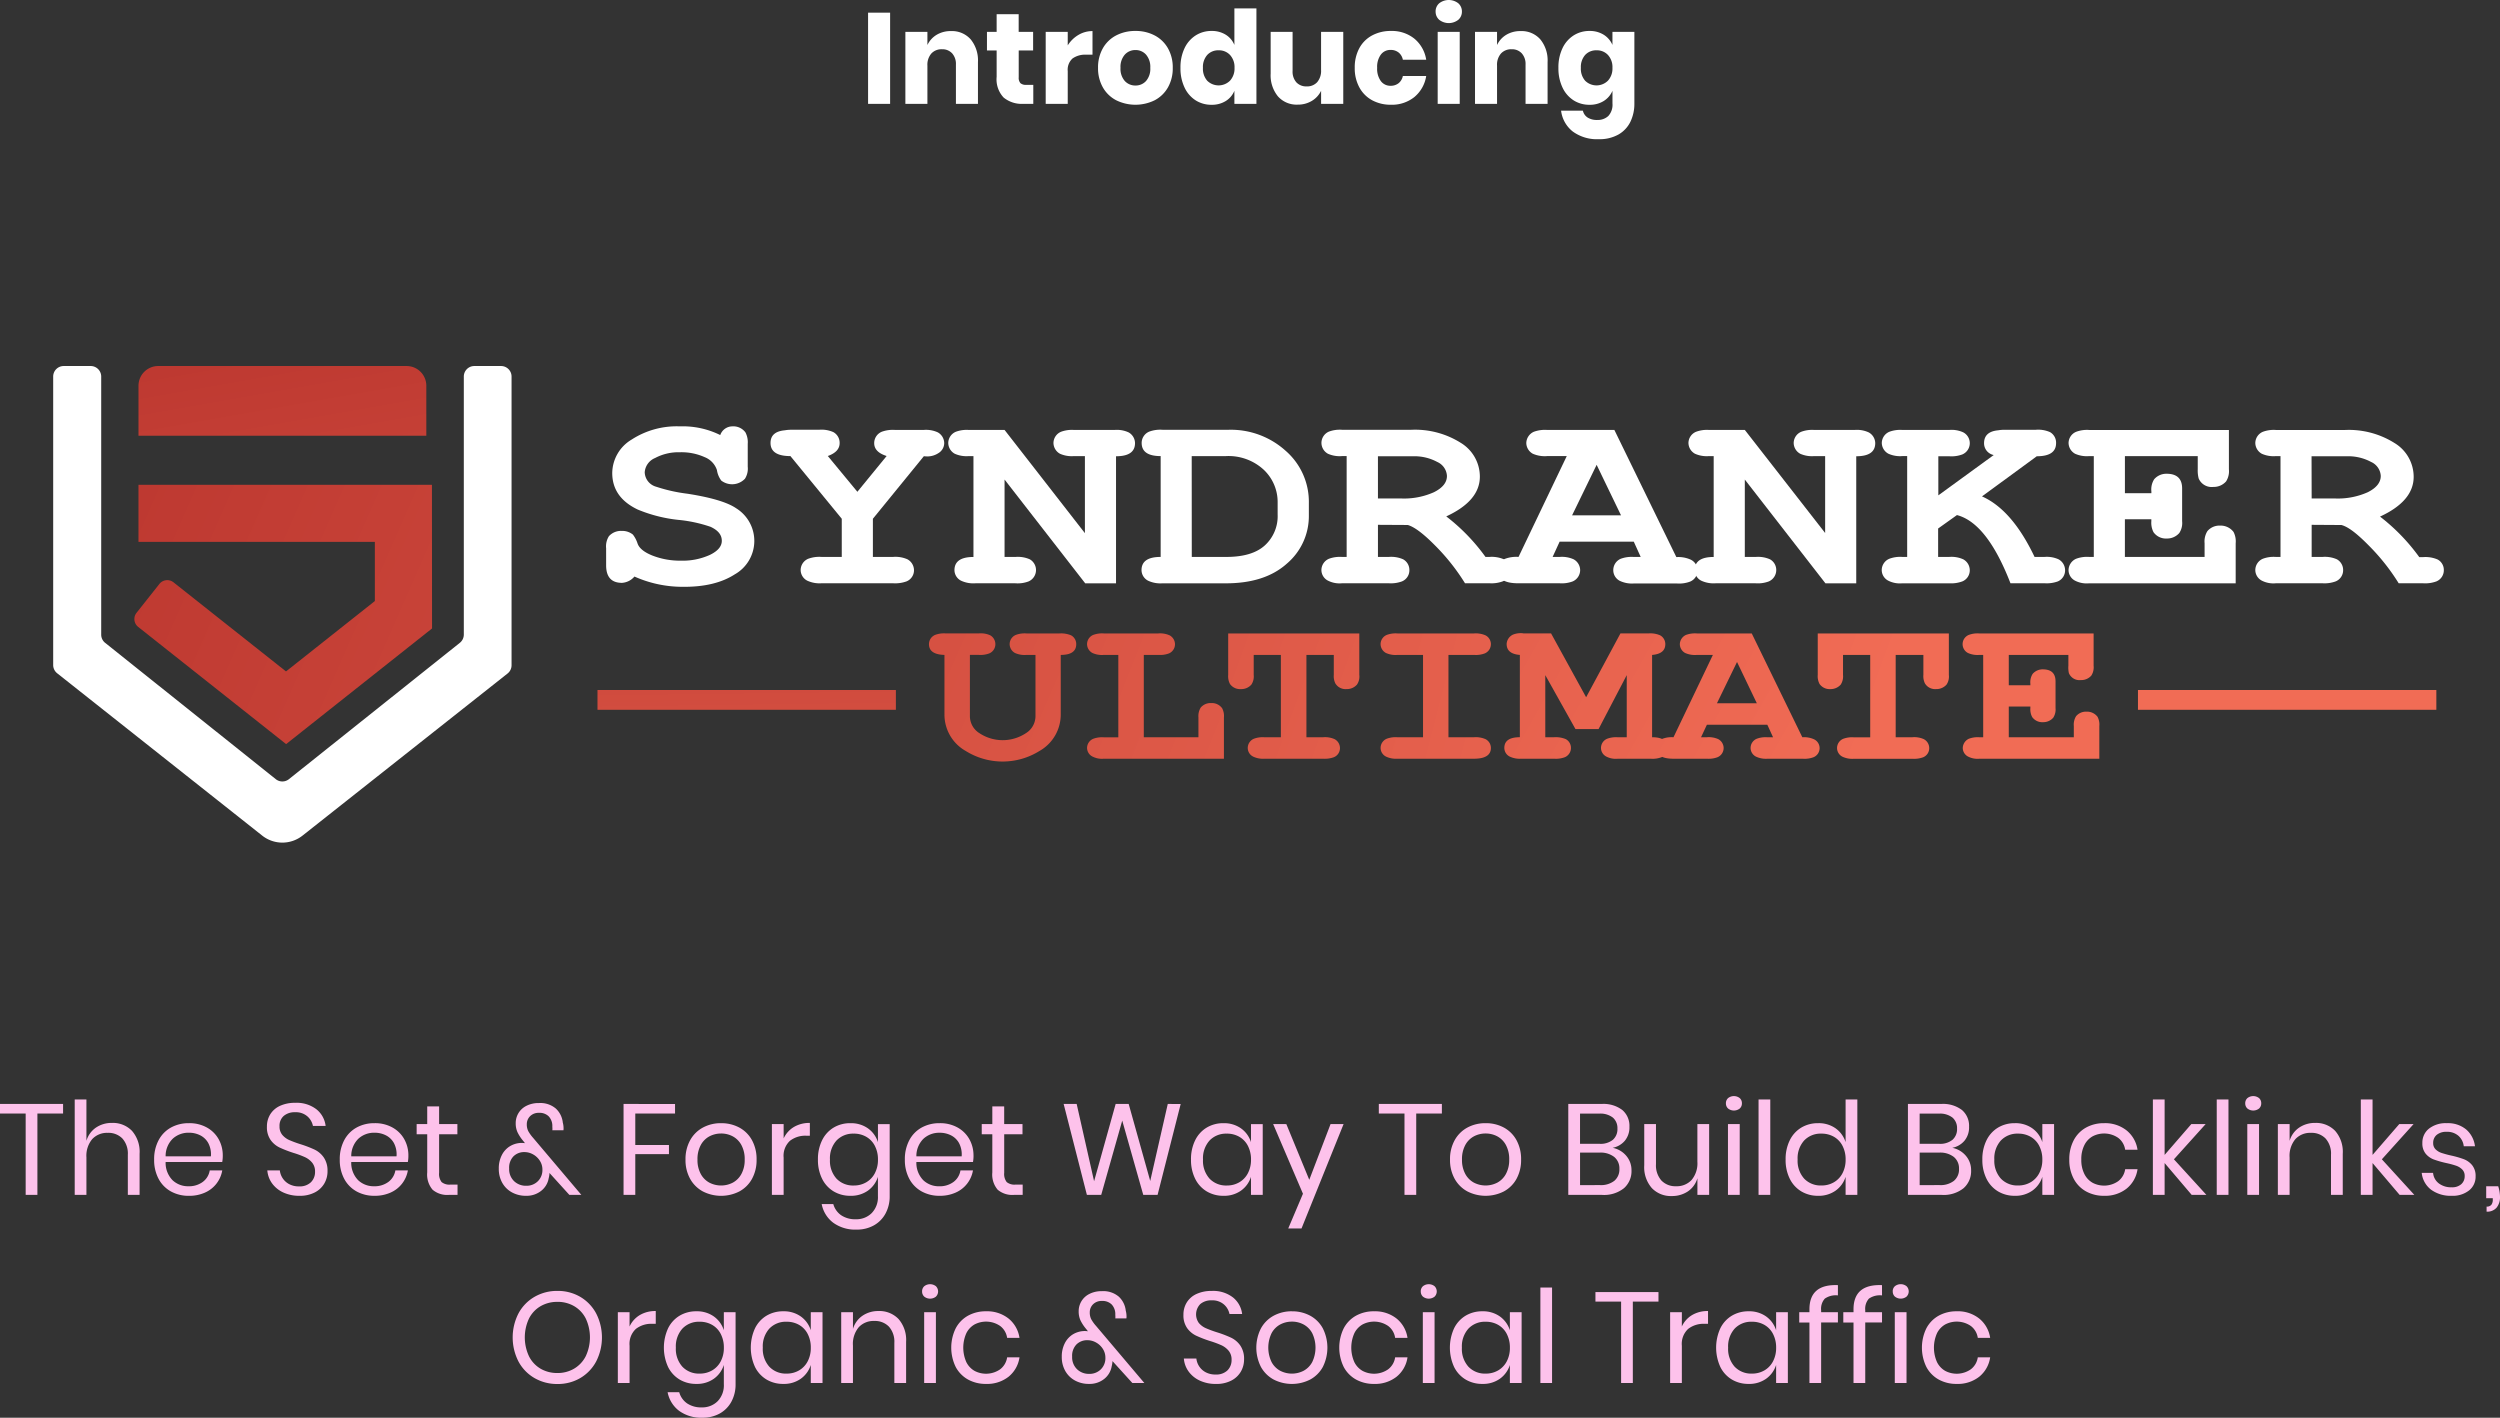 <?xml version="1.0" encoding="utf-8"?>
<svg xmlns="http://www.w3.org/2000/svg" xmlns:xlink="http://www.w3.org/1999/xlink" width="465.144" height="263.776" viewBox="0 0 465.144 263.776">
  <rect x="0" y="0" width="465.144" height="263.776" fill="#333333" stroke="none"/>
  <defs>
    <linearGradient id="linear-gradient" x1="5.926" y1="2.509" x2="-5.207" y2="-1.748" gradientUnits="objectBoundingBox">
      <stop offset="0" stop-color="#f16c55"/>
      <stop offset="1" stop-color="#be3931"/>
    </linearGradient>
    <linearGradient id="linear-gradient-2" x1="5.297" y1="2.307" x2="-6.677" y2="-2.042" xlink:href="#linear-gradient"/>
    <linearGradient id="linear-gradient-3" x1="4.586" y1="1.883" x2="-7.903" y2="-2.471" xlink:href="#linear-gradient"/>
    <linearGradient id="linear-gradient-4" x1="4.191" y1="1.58" x2="-10.675" y2="-2.772" xlink:href="#linear-gradient"/>
    <linearGradient id="linear-gradient-5" x1="2.164" y1="1.223" x2="-7.879" y2="-3.12" xlink:href="#linear-gradient"/>
    <linearGradient id="linear-gradient-6" x1="1.309" y1="0.926" x2="-8.74" y2="-3.425" xlink:href="#linear-gradient"/>
    <linearGradient id="linear-gradient-7" x1="0.543" y1="0.474" x2="-11.947" y2="-3.877" xlink:href="#linear-gradient"/>
    <linearGradient id="linear-gradient-8" x1="-0.44" y1="0.152" x2="-12.424" y2="-4.198" xlink:href="#linear-gradient"/>
    <linearGradient id="linear-gradient-9" x1="3.939" y1="17.752" x2="-1.556" y2="-9.811" xlink:href="#linear-gradient"/>
    <linearGradient id="linear-gradient-10" x1="-0.708" y1="-5.561" x2="-6.203" y2="-33.124" xlink:href="#linear-gradient"/>
    <linearGradient id="linear-gradient-11" x1="5.826" y1="7.86" x2="0.13" y2="0.03" xlink:href="#linear-gradient"/>
    <linearGradient id="linear-gradient-12" x1="5.461" y1="2.299" x2="-0.048" y2="0.194" xlink:href="#linear-gradient"/>
  </defs>
  <g id="Group_32702" data-name="Group 32702" transform="translate(-727.7 -13038.68)">
    <path id="Path_13199" data-name="Path 13199" d="M73.312,8.032V25h-4.1V8.032ZM84.64,11.464A4.636,4.636,0,0,1,88.3,13a6.161,6.161,0,0,1,1.356,4.224V25h-4.1V17.7a2.952,2.952,0,0,0-.708-2.1,2.459,2.459,0,0,0-1.884-.756,2.565,2.565,0,0,0-1.98.792,3.2,3.2,0,0,0-.732,2.256V25h-4.1V11.608h4.1v2.448a4.418,4.418,0,0,1,1.716-1.9A5.033,5.033,0,0,1,84.64,11.464ZM99.952,21.472V25H98.1a5.318,5.318,0,0,1-3.66-1.164,4.934,4.934,0,0,1-1.308-3.852v-4.92h-1.8V11.608h1.8V8.32h4.1v3.288h2.688v3.456H97.24v4.992a1.5,1.5,0,0,0,.324,1.1,1.549,1.549,0,0,0,1.092.312Zm6.408-7.344a5.824,5.824,0,0,1,1.98-1.944,5.055,5.055,0,0,1,2.628-.72v4.392h-1.176a4.056,4.056,0,0,0-2.532.7,2.8,2.8,0,0,0-.9,2.352V25h-4.1V11.608h4.1Zm12.6-2.688a7.531,7.531,0,0,1,3.564.828A6.07,6.07,0,0,1,125,14.656a7.171,7.171,0,0,1,.9,3.648,7.171,7.171,0,0,1-.9,3.648,6.07,6.07,0,0,1-2.472,2.388,8.11,8.11,0,0,1-7.14,0,6.051,6.051,0,0,1-2.484-2.388A7.171,7.171,0,0,1,112,18.3a7.171,7.171,0,0,1,.9-3.648,6.051,6.051,0,0,1,2.484-2.388A7.6,7.6,0,0,1,118.96,11.44Zm0,3.552a2.615,2.615,0,0,0-1.98.852,3.451,3.451,0,0,0-.8,2.46,3.407,3.407,0,0,0,.8,2.448,2.633,2.633,0,0,0,1.98.84,2.6,2.6,0,0,0,1.968-.84,3.44,3.44,0,0,0,.792-2.448,3.485,3.485,0,0,0-.792-2.46A2.578,2.578,0,0,0,118.96,14.992Zm14.16-3.552a4.848,4.848,0,0,1,2.64.7,4.042,4.042,0,0,1,1.608,1.9V7.24h4.1V25h-4.1V22.576a4.042,4.042,0,0,1-1.608,1.9,4.848,4.848,0,0,1-2.64.7,5.424,5.424,0,0,1-2.964-.828,5.665,5.665,0,0,1-2.064-2.388,8.276,8.276,0,0,1-.756-3.648,8.257,8.257,0,0,1,.756-3.66,5.678,5.678,0,0,1,2.064-2.376A5.424,5.424,0,0,1,133.12,11.44Zm1.32,3.6a2.765,2.765,0,0,0-2.124.864,3.387,3.387,0,0,0-.8,2.4,3.387,3.387,0,0,0,.8,2.4,3.013,3.013,0,0,0,4.248-.024,3.344,3.344,0,0,0,.828-2.376,3.335,3.335,0,0,0-.828-2.388A2.793,2.793,0,0,0,134.44,15.04Zm23.184-3.432V25H153.5V22.576a4.449,4.449,0,0,1-1.716,1.872,4.987,4.987,0,0,1-2.652.7,4.636,4.636,0,0,1-3.66-1.536,6.161,6.161,0,0,1-1.356-4.224V11.608h4.08V18.88A2.988,2.988,0,0,0,148.9,21a2.489,2.489,0,0,0,1.908.756,2.527,2.527,0,0,0,1.968-.792,3.238,3.238,0,0,0,.72-2.256v-7.1Zm8.88-.168a6.651,6.651,0,0,1,4.344,1.428,6.332,6.332,0,0,1,2.208,3.924h-4.344a2.292,2.292,0,0,0-.792-1.344,2.344,2.344,0,0,0-1.512-.48,2.193,2.193,0,0,0-1.776.852,3.846,3.846,0,0,0-.7,2.484,3.846,3.846,0,0,0,.7,2.484,2.193,2.193,0,0,0,1.776.852,2.344,2.344,0,0,0,1.512-.48,2.292,2.292,0,0,0,.792-1.344h4.344a6.332,6.332,0,0,1-2.208,3.924,6.651,6.651,0,0,1-4.344,1.428,7.2,7.2,0,0,1-3.492-.828,5.916,5.916,0,0,1-2.388-2.388,7.409,7.409,0,0,1-.864-3.648,7.476,7.476,0,0,1,.852-3.66A5.839,5.839,0,0,1,163,12.268,7.267,7.267,0,0,1,166.5,11.44Zm8.3-3.6a2,2,0,0,1,.672-1.548,2.883,2.883,0,0,1,3.552,0A2,2,0,0,1,179.7,7.84a1.977,1.977,0,0,1-.672,1.524,2.883,2.883,0,0,1-3.552,0A1.977,1.977,0,0,1,174.808,7.84Zm4.488,3.768V25h-4.1V11.608Zm11.328-.144A4.636,4.636,0,0,1,194.284,13a6.161,6.161,0,0,1,1.356,4.224V25h-4.1V17.7a2.952,2.952,0,0,0-.708-2.1,2.459,2.459,0,0,0-1.884-.756,2.565,2.565,0,0,0-1.98.792,3.2,3.2,0,0,0-.732,2.256V25h-4.1V11.608h4.1v2.448a4.417,4.417,0,0,1,1.716-1.9A5.033,5.033,0,0,1,190.624,11.464Zm12.816-.024a4.848,4.848,0,0,1,2.64.7,4.184,4.184,0,0,1,1.632,1.9V11.608h4.08v13.32a7.694,7.694,0,0,1-.72,3.372,5.522,5.522,0,0,1-2.208,2.388,7.1,7.1,0,0,1-3.7.888,7.6,7.6,0,0,1-4.836-1.428,5.81,5.81,0,0,1-2.172-3.876h4.056a2.033,2.033,0,0,0,.876,1.272A3.169,3.169,0,0,0,204.88,28a2.877,2.877,0,0,0,2.052-.732,3.08,3.08,0,0,0,.78-2.34V22.576a4.184,4.184,0,0,1-1.632,1.9,4.848,4.848,0,0,1-2.64.7,5.424,5.424,0,0,1-2.964-.828,5.665,5.665,0,0,1-2.064-2.388,8.276,8.276,0,0,1-.756-3.648,8.257,8.257,0,0,1,.756-3.66,5.678,5.678,0,0,1,2.064-2.376A5.424,5.424,0,0,1,203.44,11.44Zm1.32,3.6a2.765,2.765,0,0,0-2.124.864,3.387,3.387,0,0,0-.8,2.4,3.387,3.387,0,0,0,.8,2.4,3.013,3.013,0,0,0,4.248-.024,3.344,3.344,0,0,0,.828-2.376,3.335,3.335,0,0,0-.828-2.388A2.793,2.793,0,0,0,204.76,15.04Z" transform="translate(820 13033)" fill="#fff"/>
    <path id="Path_13198" data-name="Path 13198" d="M22.436,8.08V9.856H17.66V25H15.476V9.856H10.7V8.08Zm9.1,3.528a4.92,4.92,0,0,1,3.72,1.476,5.915,5.915,0,0,1,1.416,4.26V25H34.484V17.536a4.209,4.209,0,0,0-1.008-3.024,3.6,3.6,0,0,0-2.736-1.056,3.741,3.741,0,0,0-2.88,1.164,4.822,4.822,0,0,0-1.08,3.4V25H24.6V7.24H26.78v7.7a4.489,4.489,0,0,1,1.788-2.472A5.184,5.184,0,0,1,31.532,11.608ZM52.148,17.68a6.5,6.5,0,0,1-.1,1.2H41.516A4.618,4.618,0,0,0,42.8,22.264a4.19,4.19,0,0,0,2.964,1.128,4.284,4.284,0,0,0,2.652-.8,3.324,3.324,0,0,0,1.308-2.148h2.328a5.5,5.5,0,0,1-3.216,4.128,7.114,7.114,0,0,1-2.976.6,6.785,6.785,0,0,1-3.36-.816,5.766,5.766,0,0,1-2.292-2.34,7.4,7.4,0,0,1-.828-3.588,7.475,7.475,0,0,1,.828-3.6A5.748,5.748,0,0,1,42.5,12.472a6.785,6.785,0,0,1,3.36-.816,6.633,6.633,0,0,1,3.348.816,5.618,5.618,0,0,1,2.184,2.184A6.147,6.147,0,0,1,52.148,17.68Zm-2.208.144a4.483,4.483,0,0,0-.48-2.448,3.509,3.509,0,0,0-1.512-1.464,4.6,4.6,0,0,0-2.088-.48,4.322,4.322,0,0,0-3.024,1.116,4.5,4.5,0,0,0-1.32,3.276Zm21.7,2.784a4.505,4.505,0,0,1-.576,2.232,4.336,4.336,0,0,1-1.752,1.68,5.95,5.95,0,0,1-2.9.648,6.973,6.973,0,0,1-2.988-.612,5.316,5.316,0,0,1-2.088-1.68,4.753,4.753,0,0,1-.9-2.436h2.328a3.3,3.3,0,0,0,1.692,2.532,3.751,3.751,0,0,0,1.884.444,2.989,2.989,0,0,0,2.208-.768,2.665,2.665,0,0,0,.768-1.968,2.537,2.537,0,0,0-.54-1.68,3.826,3.826,0,0,0-1.332-1.02,18.1,18.1,0,0,0-2.16-.8,21.844,21.844,0,0,1-2.58-1,4.4,4.4,0,0,1-1.656-1.4,4.1,4.1,0,0,1-.684-2.472,4.269,4.269,0,0,1,.636-2.328,4.169,4.169,0,0,1,1.824-1.56,6.579,6.579,0,0,1,2.8-.552,6.02,6.02,0,0,1,3.96,1.212,4.638,4.638,0,0,1,1.7,3.084H68.924a3.181,3.181,0,0,0-1.032-1.776,3.25,3.25,0,0,0-2.28-.768A3.119,3.119,0,0,0,63.5,10.3a2.415,2.415,0,0,0-.792,1.932,2.392,2.392,0,0,0,.516,1.6,3.591,3.591,0,0,0,1.284.96,20.668,20.668,0,0,0,2.112.78,21.421,21.421,0,0,1,2.628,1.008,4.44,4.44,0,0,1,1.692,1.452A4.341,4.341,0,0,1,71.636,20.608ZM86.684,17.68a6.5,6.5,0,0,1-.1,1.2H76.052a4.618,4.618,0,0,0,1.284,3.384A4.19,4.19,0,0,0,80.3,23.392a4.284,4.284,0,0,0,2.652-.8A3.324,3.324,0,0,0,84.26,20.44h2.328a5.5,5.5,0,0,1-3.216,4.128,7.114,7.114,0,0,1-2.976.6,6.785,6.785,0,0,1-3.36-.816,5.766,5.766,0,0,1-2.292-2.34,7.4,7.4,0,0,1-.828-3.588,7.475,7.475,0,0,1,.828-3.6,5.748,5.748,0,0,1,2.292-2.352,6.785,6.785,0,0,1,3.36-.816,6.633,6.633,0,0,1,3.348.816,5.618,5.618,0,0,1,2.184,2.184A6.147,6.147,0,0,1,86.684,17.68Zm-2.208.144A4.483,4.483,0,0,0,84,15.376a3.509,3.509,0,0,0-1.512-1.464,4.6,4.6,0,0,0-2.088-.48,4.322,4.322,0,0,0-3.024,1.116,4.5,4.5,0,0,0-1.32,3.276ZM95.828,23.08V25H94.2a4.19,4.19,0,0,1-3.012-.96,4.336,4.336,0,0,1-1-3.216v-7.1H88.22v-1.9h1.968V8.536H92.4v3.288H95.8v1.9H92.4v7.152a2.464,2.464,0,0,0,.468,1.74,2.253,2.253,0,0,0,1.62.468ZM116.636,25l-3.7-4.08a4.1,4.1,0,0,1-.144.96,3.79,3.79,0,0,1-1.416,2.376,4.347,4.347,0,0,1-2.784.912,5.371,5.371,0,0,1-2.64-.636,4.575,4.575,0,0,1-1.8-1.776,5.225,5.225,0,0,1-.648-2.628,5.365,5.365,0,0,1,.588-2.58,4.085,4.085,0,0,1,1.572-1.656,4.313,4.313,0,0,1,2.184-.564,3.969,3.969,0,0,1,.528.048l-.36-.456A7.654,7.654,0,0,1,107,13.372a3.958,3.958,0,0,1-.348-1.716A3.565,3.565,0,0,1,108.62,8.44a4.909,4.909,0,0,1,2.352-.528,4.424,4.424,0,0,1,3.156,1.032,4.149,4.149,0,0,1,1.284,2.592,4.086,4.086,0,0,1,.144,1.08,1.988,1.988,0,0,1-.024.36h-2.064a2.07,2.07,0,0,0,.012-.4q-.012-.228-.012-.324a2.622,2.622,0,0,0-.672-1.86,2.407,2.407,0,0,0-1.8-.66,2.229,2.229,0,0,0-1.668.624,2.08,2.08,0,0,0-.612,1.512,2.715,2.715,0,0,0,.276,1.272,6.892,6.892,0,0,0,.9,1.248L118.868,25Zm-8.04-1.7a2.964,2.964,0,0,0,2.172-.84,2.9,2.9,0,0,0,.852-2.16,2.99,2.99,0,0,0-.48-1.656,3.516,3.516,0,0,0-1.248-1.176,3.234,3.234,0,0,0-1.608-.432,2.8,2.8,0,0,0-2.052.792,3.025,3.025,0,0,0-.8,2.256,3.085,3.085,0,0,0,.912,2.352A3.154,3.154,0,0,0,108.6,23.3Zm27.7-15.216V9.856H128.9v5.856h6.264v1.7H128.9V25h-2.184V8.08Zm8.568,3.576a6.99,6.99,0,0,1,3.4.816,5.839,5.839,0,0,1,2.352,2.352,7.3,7.3,0,0,1,.852,3.6,7.235,7.235,0,0,1-.852,3.588,5.859,5.859,0,0,1-2.352,2.34,7.475,7.475,0,0,1-6.792,0,5.938,5.938,0,0,1-2.364-2.34,7.155,7.155,0,0,1-.864-3.588,7.222,7.222,0,0,1,.864-3.6,5.917,5.917,0,0,1,2.364-2.352A6.99,6.99,0,0,1,144.86,11.656Zm0,1.92a4.565,4.565,0,0,0-2.172.528,3.97,3.97,0,0,0-1.608,1.62,5.456,5.456,0,0,0-.612,2.7,5.4,5.4,0,0,0,.612,2.676,3.97,3.97,0,0,0,1.608,1.62,4.731,4.731,0,0,0,4.344,0,3.97,3.97,0,0,0,1.608-1.62,5.4,5.4,0,0,0,.612-2.676,5.456,5.456,0,0,0-.612-2.7,3.97,3.97,0,0,0-1.608-1.62A4.565,4.565,0,0,0,144.86,13.576Zm11.64.912a4.846,4.846,0,0,1,1.9-2.124,5.635,5.635,0,0,1,2.976-.756v2.376H160.7a4.667,4.667,0,0,0-3.024.948,3.8,3.8,0,0,0-1.176,3.132V25h-2.184V11.824H156.5Zm12.432-2.832a5.414,5.414,0,0,1,3.252.96,5,5,0,0,1,1.86,2.568v-3.36h2.184V25.216a6.687,6.687,0,0,1-.768,3.24,5.517,5.517,0,0,1-2.16,2.208,6.439,6.439,0,0,1-3.24.792,6.956,6.956,0,0,1-4.344-1.284A5.666,5.666,0,0,1,163.58,26.7h2.16a3.741,3.741,0,0,0,1.452,2.076,4.648,4.648,0,0,0,2.748.756,4.03,4.03,0,0,0,2.94-1.14,4.247,4.247,0,0,0,1.164-3.18V21.64a5,5,0,0,1-1.86,2.568,5.414,5.414,0,0,1-3.252.96,5.972,5.972,0,0,1-3.12-.816,5.644,5.644,0,0,1-2.148-2.34,7.779,7.779,0,0,1-.78-3.588,7.853,7.853,0,0,1,.78-3.6,5.628,5.628,0,0,1,2.148-2.352A5.972,5.972,0,0,1,168.932,11.656Zm.624,1.944a4.23,4.23,0,0,0-3.228,1.284,4.95,4.95,0,0,0-1.212,3.54,4.95,4.95,0,0,0,1.212,3.54,4.23,4.23,0,0,0,3.228,1.284,4.481,4.481,0,0,0,2.316-.6,4.177,4.177,0,0,0,1.6-1.692,5.349,5.349,0,0,0,.576-2.532,5.421,5.421,0,0,0-.576-2.544,4.079,4.079,0,0,0-1.6-1.692A4.553,4.553,0,0,0,169.556,13.6Zm22.272,4.08a6.5,6.5,0,0,1-.1,1.2H181.2a4.618,4.618,0,0,0,1.284,3.384,4.19,4.19,0,0,0,2.964,1.128,4.284,4.284,0,0,0,2.652-.8A3.324,3.324,0,0,0,189.4,20.44h2.328a5.5,5.5,0,0,1-3.216,4.128,7.114,7.114,0,0,1-2.976.6,6.785,6.785,0,0,1-3.36-.816,5.766,5.766,0,0,1-2.292-2.34,7.4,7.4,0,0,1-.828-3.588,7.475,7.475,0,0,1,.828-3.6,5.748,5.748,0,0,1,2.292-2.352,6.785,6.785,0,0,1,3.36-.816,6.633,6.633,0,0,1,3.348.816,5.618,5.618,0,0,1,2.184,2.184A6.147,6.147,0,0,1,191.828,17.68Zm-2.208.144a4.483,4.483,0,0,0-.48-2.448,3.509,3.509,0,0,0-1.512-1.464,4.6,4.6,0,0,0-2.088-.48,4.322,4.322,0,0,0-3.024,1.116,4.5,4.5,0,0,0-1.32,3.276Zm11.352,5.256V25H199.34a4.19,4.19,0,0,1-3.012-.96,4.336,4.336,0,0,1-1-3.216v-7.1h-1.968v-1.9h1.968V8.536h2.208v3.288h3.408v1.9H197.54v7.152a2.464,2.464,0,0,0,.468,1.74,2.253,2.253,0,0,0,1.62.468Zm29.4-15L226.076,25h-2.664L219.5,11.176,215.588,25h-2.664L208.6,8.08h2.424l3.24,14.376L218.276,8.08H220.7l4.008,14.328L227.972,8.08Zm7.968,3.576a5.414,5.414,0,0,1,3.252.96,5,5,0,0,1,1.86,2.568v-3.36h2.184V25h-2.184V21.64a5,5,0,0,1-1.86,2.568,5.414,5.414,0,0,1-3.252.96,5.972,5.972,0,0,1-3.12-.816,5.644,5.644,0,0,1-2.148-2.34,7.779,7.779,0,0,1-.78-3.588,7.853,7.853,0,0,1,.78-3.6,5.628,5.628,0,0,1,2.148-2.352A5.972,5.972,0,0,1,238.34,11.656Zm.624,1.944a4.23,4.23,0,0,0-3.228,1.284,4.95,4.95,0,0,0-1.212,3.54,4.95,4.95,0,0,0,1.212,3.54,4.23,4.23,0,0,0,3.228,1.284,4.481,4.481,0,0,0,2.316-.6,4.177,4.177,0,0,0,1.6-1.692,5.349,5.349,0,0,0,.576-2.532,5.421,5.421,0,0,0-.576-2.544,4.079,4.079,0,0,0-1.6-1.692A4.553,4.553,0,0,0,238.964,13.6Zm11.064-1.776L254.3,22.192l3.96-10.368h2.424L252.86,31.24h-2.472l2.736-6.456-5.544-12.96ZM278.972,8.08V9.856H274.2V25h-2.184V9.856h-4.776V8.08Zm8.136,3.576a6.99,6.99,0,0,1,3.4.816,5.84,5.84,0,0,1,2.352,2.352,7.3,7.3,0,0,1,.852,3.6,7.235,7.235,0,0,1-.852,3.588,5.859,5.859,0,0,1-2.352,2.34,7.475,7.475,0,0,1-6.792,0,5.938,5.938,0,0,1-2.364-2.34,7.155,7.155,0,0,1-.864-3.588,7.222,7.222,0,0,1,.864-3.6,5.918,5.918,0,0,1,2.364-2.352A6.99,6.99,0,0,1,287.108,11.656Zm0,1.92a4.565,4.565,0,0,0-2.172.528,3.97,3.97,0,0,0-1.608,1.62,5.456,5.456,0,0,0-.612,2.7,5.4,5.4,0,0,0,.612,2.676,3.97,3.97,0,0,0,1.608,1.62,4.731,4.731,0,0,0,4.344,0,3.97,3.97,0,0,0,1.608-1.62,5.4,5.4,0,0,0,.612-2.676,5.456,5.456,0,0,0-.612-2.7,3.97,3.97,0,0,0-1.608-1.62A4.565,4.565,0,0,0,287.108,13.576Zm23.64,2.664a4.431,4.431,0,0,1,2.532,1.488,4.074,4.074,0,0,1,.972,2.712,4.214,4.214,0,0,1-1.4,3.312A5.936,5.936,0,0,1,308.78,25h-6.288V8.08h6.192a5.8,5.8,0,0,1,3.864,1.128,3.857,3.857,0,0,1,1.32,3.1,3.881,3.881,0,0,1-.876,2.64A3.969,3.969,0,0,1,310.748,16.24Zm-6.072-.744h3.648a3.631,3.631,0,0,0,2.46-.744,2.625,2.625,0,0,0,.852-2.088,2.585,2.585,0,0,0-.84-2.04,3.786,3.786,0,0,0-2.568-.744h-3.552Zm3.7,7.68a4.06,4.06,0,0,0,2.676-.792A2.747,2.747,0,0,0,312,20.152a2.724,2.724,0,0,0-.972-2.22,4.117,4.117,0,0,0-2.7-.8h-3.648v6.048ZM328.7,11.824V25h-2.184V21.9a4.432,4.432,0,0,1-1.788,2.46,5.278,5.278,0,0,1-2.988.852,4.89,4.89,0,0,1-3.7-1.476,5.879,5.879,0,0,1-1.416-4.236v-7.68h2.184v7.464a4.254,4.254,0,0,0,1.008,3.036,3.582,3.582,0,0,0,2.736,1.068,3.741,3.741,0,0,0,2.88-1.164,4.822,4.822,0,0,0,1.08-3.4V11.824Zm3.12-3.864a1.254,1.254,0,0,1,.408-.972,1.754,1.754,0,0,1,2.16,0,1.254,1.254,0,0,1,.408.972,1.254,1.254,0,0,1-.408.972,1.754,1.754,0,0,1-2.16,0A1.254,1.254,0,0,1,331.82,7.96Zm2.568,3.864V25H332.2V11.824Zm5.688-4.584V25h-2.184V7.24Zm8.9,4.416a5.414,5.414,0,0,1,3.252.96,5,5,0,0,1,1.86,2.568V7.24h2.184V25h-2.184V21.64a5,5,0,0,1-1.86,2.568,5.414,5.414,0,0,1-3.252.96,5.972,5.972,0,0,1-3.12-.816,5.644,5.644,0,0,1-2.148-2.34,7.779,7.779,0,0,1-.78-3.588,7.853,7.853,0,0,1,.78-3.6,5.628,5.628,0,0,1,2.148-2.352A5.972,5.972,0,0,1,348.98,11.656ZM349.6,13.6a4.23,4.23,0,0,0-3.228,1.284,4.95,4.95,0,0,0-1.212,3.54,4.95,4.95,0,0,0,1.212,3.54,4.23,4.23,0,0,0,3.228,1.284,4.482,4.482,0,0,0,2.316-.6,4.177,4.177,0,0,0,1.6-1.692,5.349,5.349,0,0,0,.576-2.532,5.421,5.421,0,0,0-.576-2.544,4.079,4.079,0,0,0-1.6-1.692A4.553,4.553,0,0,0,349.6,13.6Zm24.336,2.64a4.431,4.431,0,0,1,2.532,1.488,4.074,4.074,0,0,1,.972,2.712,4.214,4.214,0,0,1-1.4,3.312A5.936,5.936,0,0,1,371.972,25h-6.288V8.08h6.192a5.8,5.8,0,0,1,3.864,1.128,3.857,3.857,0,0,1,1.32,3.1,3.881,3.881,0,0,1-.876,2.64A3.969,3.969,0,0,1,373.94,16.24Zm-6.072-.744h3.648a3.631,3.631,0,0,0,2.46-.744,2.625,2.625,0,0,0,.852-2.088,2.585,2.585,0,0,0-.84-2.04,3.786,3.786,0,0,0-2.568-.744h-3.552Zm3.7,7.68a4.06,4.06,0,0,0,2.676-.792,2.747,2.747,0,0,0,.948-2.232,2.724,2.724,0,0,0-.972-2.22,4.117,4.117,0,0,0-2.7-.8h-3.648v6.048Zm14.016-11.52a5.414,5.414,0,0,1,3.252.96,5,5,0,0,1,1.86,2.568v-3.36h2.184V25h-2.184V21.64a5,5,0,0,1-1.86,2.568,5.414,5.414,0,0,1-3.252.96,5.972,5.972,0,0,1-3.12-.816,5.644,5.644,0,0,1-2.148-2.34,7.779,7.779,0,0,1-.78-3.588,7.853,7.853,0,0,1,.78-3.6,5.628,5.628,0,0,1,2.148-2.352A5.972,5.972,0,0,1,385.58,11.656ZM386.2,13.6a4.23,4.23,0,0,0-3.228,1.284,4.95,4.95,0,0,0-1.212,3.54,4.95,4.95,0,0,0,1.212,3.54,4.23,4.23,0,0,0,3.228,1.284,4.482,4.482,0,0,0,2.316-.6,4.177,4.177,0,0,0,1.6-1.692,5.349,5.349,0,0,0,.576-2.532,5.421,5.421,0,0,0-.576-2.544,4.079,4.079,0,0,0-1.6-1.692A4.553,4.553,0,0,0,386.2,13.6Zm15.984-1.944A6.412,6.412,0,0,1,406.364,13a5.693,5.693,0,0,1,2.04,3.6h-2.3a3.368,3.368,0,0,0-1.308-2.22,4.624,4.624,0,0,0-4.752-.276,3.84,3.84,0,0,0-1.524,1.62,5.737,5.737,0,0,0-.576,2.7,5.737,5.737,0,0,0,.576,2.7,3.84,3.84,0,0,0,1.524,1.62,4.593,4.593,0,0,0,4.752-.288,3.414,3.414,0,0,0,1.308-2.232h2.3a5.661,5.661,0,0,1-2.04,3.612,6.45,6.45,0,0,1-4.176,1.332,6.785,6.785,0,0,1-3.36-.816,5.766,5.766,0,0,1-2.292-2.34,7.4,7.4,0,0,1-.828-3.588,7.475,7.475,0,0,1,.828-3.6,5.748,5.748,0,0,1,2.292-2.352A6.785,6.785,0,0,1,402.188,11.656ZM418.484,25l-5.04-5.928V25H411.26V7.24h2.184V17.56l4.968-5.736h2.664l-5.9,6.552L421.22,25Zm6.84-17.76V25H423.14V7.24Zm3.12.72a1.254,1.254,0,0,1,.408-.972,1.754,1.754,0,0,1,2.16,0,1.254,1.254,0,0,1,.408.972,1.254,1.254,0,0,1-.408.972,1.754,1.754,0,0,1-2.16,0A1.254,1.254,0,0,1,428.444,7.96Zm2.568,3.864V25h-2.184V11.824Zm10.44-.216a4.92,4.92,0,0,1,3.72,1.476,5.915,5.915,0,0,1,1.416,4.26V25H444.4V17.536a4.209,4.209,0,0,0-1.008-3.024,3.6,3.6,0,0,0-2.736-1.056,3.741,3.741,0,0,0-2.88,1.164,4.822,4.822,0,0,0-1.08,3.4V25h-2.184V11.824H436.7v3.12a4.489,4.489,0,0,1,1.788-2.472A5.184,5.184,0,0,1,441.452,11.608ZM457.172,25l-5.04-5.928V25h-2.184V7.24h2.184V17.56l4.968-5.736h2.664l-5.9,6.552L459.908,25Zm8.784-13.344a5.318,5.318,0,0,1,3.588,1.164,4.9,4.9,0,0,1,1.644,3.132H469.1a3.023,3.023,0,0,0-.972-1.932,3.165,3.165,0,0,0-2.22-.756,2.739,2.739,0,0,0-1.836.564,1.9,1.9,0,0,0-.66,1.524,1.574,1.574,0,0,0,.444,1.164,2.849,2.849,0,0,0,1.1.672,18.418,18.418,0,0,0,1.812.492,17.8,17.8,0,0,1,2.364.684,3.7,3.7,0,0,1,1.536,1.116,3.136,3.136,0,0,1,.636,2.064A3.243,3.243,0,0,1,470.1,24.16a4.887,4.887,0,0,1-3.228,1.008,6.183,6.183,0,0,1-3.84-1.128,4.5,4.5,0,0,1-1.752-3.144h2.112a2.75,2.75,0,0,0,1.044,1.944,3.767,3.767,0,0,0,2.436.744,2.532,2.532,0,0,0,1.764-.576,1.943,1.943,0,0,0,.636-1.512,1.654,1.654,0,0,0-.456-1.224,2.99,2.99,0,0,0-1.128-.7,16.5,16.5,0,0,0-1.848-.5,18.033,18.033,0,0,1-2.34-.672,3.586,3.586,0,0,1-1.488-1.068,2.99,2.99,0,0,1-.612-1.98,3.315,3.315,0,0,1,1.224-2.676A5.052,5.052,0,0,1,465.956,11.656Zm9.552,11.736a6.515,6.515,0,0,1,.336,1.968,3.048,3.048,0,0,1-.624,2,2.287,2.287,0,0,1-1.872.756v-.936a1.09,1.09,0,0,0,.876-.324,1.554,1.554,0,0,0,.276-1.02v-.216h-1.224V23.392ZM114.416,42.864a8.222,8.222,0,0,1,4.236,1.1,7.857,7.857,0,0,1,2.964,3.084,9.815,9.815,0,0,1,0,8.952,7.857,7.857,0,0,1-2.964,3.084,8.222,8.222,0,0,1-4.236,1.1,8.351,8.351,0,0,1-4.26-1.1A7.806,7.806,0,0,1,107.168,56a9.815,9.815,0,0,1,0-8.952,7.806,7.806,0,0,1,2.988-3.084A8.351,8.351,0,0,1,114.416,42.864Zm0,2.04a6.106,6.106,0,0,0-3.132.8,5.571,5.571,0,0,0-2.16,2.3,8.287,8.287,0,0,0,0,7.02,5.555,5.555,0,0,0,2.16,2.316,6.106,6.106,0,0,0,3.132.8,5.99,5.99,0,0,0,3.108-.816,5.651,5.651,0,0,0,2.16-2.316,8.26,8.26,0,0,0,0-7.008,5.571,5.571,0,0,0-2.16-2.3A6.059,6.059,0,0,0,114.416,44.9Zm13.416,4.584a4.846,4.846,0,0,1,1.9-2.124,5.635,5.635,0,0,1,2.976-.756v2.376h-.672a4.667,4.667,0,0,0-3.024.948,3.8,3.8,0,0,0-1.176,3.132V60h-2.184V46.824h2.184Zm12.432-2.832a5.414,5.414,0,0,1,3.252.96,5,5,0,0,1,1.86,2.568v-3.36h2.184V60.216a6.687,6.687,0,0,1-.768,3.24,5.516,5.516,0,0,1-2.16,2.208,6.439,6.439,0,0,1-3.24.792,6.956,6.956,0,0,1-4.344-1.284,5.666,5.666,0,0,1-2.136-3.468h2.16a3.741,3.741,0,0,0,1.452,2.076,4.648,4.648,0,0,0,2.748.756,4.03,4.03,0,0,0,2.94-1.14,4.247,4.247,0,0,0,1.164-3.18V56.64a5,5,0,0,1-1.86,2.568,5.414,5.414,0,0,1-3.252.96,5.972,5.972,0,0,1-3.12-.816A5.644,5.644,0,0,1,135,57.012a8.67,8.67,0,0,1,0-7.188,5.628,5.628,0,0,1,2.148-2.352A5.972,5.972,0,0,1,140.264,46.656Zm.624,1.944a4.23,4.23,0,0,0-3.228,1.284,4.95,4.95,0,0,0-1.212,3.54,4.95,4.95,0,0,0,1.212,3.54,4.23,4.23,0,0,0,3.228,1.284,4.481,4.481,0,0,0,2.316-.6,4.177,4.177,0,0,0,1.6-1.692,5.349,5.349,0,0,0,.576-2.532,5.421,5.421,0,0,0-.576-2.544,4.079,4.079,0,0,0-1.6-1.692A4.553,4.553,0,0,0,140.888,48.6Zm15.552-1.944a5.414,5.414,0,0,1,3.252.96,5,5,0,0,1,1.86,2.568v-3.36h2.184V60h-2.184V56.64a5,5,0,0,1-1.86,2.568,5.414,5.414,0,0,1-3.252.96,5.972,5.972,0,0,1-3.12-.816,5.644,5.644,0,0,1-2.148-2.34,8.67,8.67,0,0,1,0-7.188,5.628,5.628,0,0,1,2.148-2.352A5.972,5.972,0,0,1,156.44,46.656Zm.624,1.944a4.23,4.23,0,0,0-3.228,1.284,4.95,4.95,0,0,0-1.212,3.54,4.95,4.95,0,0,0,1.212,3.54,4.23,4.23,0,0,0,3.228,1.284,4.481,4.481,0,0,0,2.316-.6,4.177,4.177,0,0,0,1.6-1.692,5.349,5.349,0,0,0,.576-2.532,5.421,5.421,0,0,0-.576-2.544,4.079,4.079,0,0,0-1.6-1.692A4.553,4.553,0,0,0,157.064,48.6Zm17.088-1.992a4.92,4.92,0,0,1,3.72,1.476,5.915,5.915,0,0,1,1.416,4.26V60H177.1V52.536a4.209,4.209,0,0,0-1.008-3.024,3.6,3.6,0,0,0-2.736-1.056,3.741,3.741,0,0,0-2.88,1.164,4.822,4.822,0,0,0-1.08,3.4V60h-2.184V46.824H169.4v3.12a4.489,4.489,0,0,1,1.788-2.472A5.184,5.184,0,0,1,174.152,46.608Zm8.112-3.648a1.254,1.254,0,0,1,.408-.972,1.754,1.754,0,0,1,2.16,0,1.362,1.362,0,0,1,0,1.944,1.754,1.754,0,0,1-2.16,0A1.254,1.254,0,0,1,182.264,42.96Zm2.568,3.864V60h-2.184V46.824Zm9.336-.168A6.412,6.412,0,0,1,198.344,48a5.693,5.693,0,0,1,2.04,3.6h-2.3a3.368,3.368,0,0,0-1.308-2.22,4.624,4.624,0,0,0-4.752-.276,3.84,3.84,0,0,0-1.524,1.62,6.616,6.616,0,0,0,0,5.4,3.84,3.84,0,0,0,1.524,1.62,4.593,4.593,0,0,0,4.752-.288,3.414,3.414,0,0,0,1.308-2.232h2.3a5.661,5.661,0,0,1-2.04,3.612,6.45,6.45,0,0,1-4.176,1.332,6.785,6.785,0,0,1-3.36-.816,5.766,5.766,0,0,1-2.292-2.34,8.214,8.214,0,0,1,0-7.188,5.748,5.748,0,0,1,2.292-2.352A6.785,6.785,0,0,1,194.168,46.656ZM221.384,60l-3.7-4.08a4.1,4.1,0,0,1-.144.96,3.79,3.79,0,0,1-1.416,2.376,4.347,4.347,0,0,1-2.784.912,5.372,5.372,0,0,1-2.64-.636,4.575,4.575,0,0,1-1.8-1.776,5.225,5.225,0,0,1-.648-2.628,5.365,5.365,0,0,1,.588-2.58,4.085,4.085,0,0,1,1.572-1.656,4.313,4.313,0,0,1,2.184-.564,3.968,3.968,0,0,1,.528.048l-.36-.456a7.653,7.653,0,0,1-1.02-1.548,3.958,3.958,0,0,1-.348-1.716,3.565,3.565,0,0,1,1.968-3.216,4.909,4.909,0,0,1,2.352-.528,4.424,4.424,0,0,1,3.156,1.032,4.149,4.149,0,0,1,1.284,2.592,4.087,4.087,0,0,1,.144,1.08,1.987,1.987,0,0,1-.024.36h-2.064a2.068,2.068,0,0,0,.012-.4q-.012-.228-.012-.324a2.622,2.622,0,0,0-.672-1.86,2.407,2.407,0,0,0-1.8-.66,2.229,2.229,0,0,0-1.668.624,2.08,2.08,0,0,0-.612,1.512,2.715,2.715,0,0,0,.276,1.272,6.892,6.892,0,0,0,.9,1.248L223.616,60Zm-8.04-1.7a2.964,2.964,0,0,0,2.172-.84,2.9,2.9,0,0,0,.852-2.16,2.99,2.99,0,0,0-.48-1.656,3.516,3.516,0,0,0-1.248-1.176,3.234,3.234,0,0,0-1.608-.432,2.8,2.8,0,0,0-2.052.792,3.025,3.025,0,0,0-.8,2.256,3.085,3.085,0,0,0,.912,2.352A3.154,3.154,0,0,0,213.344,58.3Zm28.824-2.688a4.505,4.505,0,0,1-.576,2.232,4.336,4.336,0,0,1-1.752,1.68,5.95,5.95,0,0,1-2.9.648,6.973,6.973,0,0,1-2.988-.612,5.316,5.316,0,0,1-2.088-1.68,4.753,4.753,0,0,1-.9-2.436h2.328a3.3,3.3,0,0,0,1.692,2.532,3.751,3.751,0,0,0,1.884.444,2.989,2.989,0,0,0,2.208-.768,2.665,2.665,0,0,0,.768-1.968A2.537,2.537,0,0,0,239.3,54a3.826,3.826,0,0,0-1.332-1.02,18.1,18.1,0,0,0-2.16-.8,21.844,21.844,0,0,1-2.58-1,4.405,4.405,0,0,1-1.656-1.4,4.1,4.1,0,0,1-.684-2.472,4.269,4.269,0,0,1,.636-2.328,4.169,4.169,0,0,1,1.824-1.56,6.579,6.579,0,0,1,2.8-.552,6.02,6.02,0,0,1,3.96,1.212,4.638,4.638,0,0,1,1.7,3.084h-2.352a3.181,3.181,0,0,0-1.032-1.776,3.25,3.25,0,0,0-2.28-.768,3.119,3.119,0,0,0-2.112.684,2.741,2.741,0,0,0-.276,3.528,3.591,3.591,0,0,0,1.284.96,20.667,20.667,0,0,0,2.112.78,21.42,21.42,0,0,1,2.628,1.008,4.44,4.44,0,0,1,1.692,1.452A4.341,4.341,0,0,1,242.168,55.608Zm8.9-8.952a6.99,6.99,0,0,1,3.4.816,5.839,5.839,0,0,1,2.352,2.352,8.006,8.006,0,0,1,0,7.188,5.859,5.859,0,0,1-2.352,2.34,7.475,7.475,0,0,1-6.792,0,5.938,5.938,0,0,1-2.364-2.34,7.907,7.907,0,0,1,0-7.188,5.918,5.918,0,0,1,2.364-2.352A6.99,6.99,0,0,1,251.072,46.656Zm0,1.92a4.565,4.565,0,0,0-2.172.528,3.97,3.97,0,0,0-1.608,1.62,6.209,6.209,0,0,0,0,5.376,3.97,3.97,0,0,0,1.608,1.62,4.731,4.731,0,0,0,4.344,0,3.97,3.97,0,0,0,1.608-1.62,6.209,6.209,0,0,0,0-5.376,3.97,3.97,0,0,0-1.608-1.62A4.565,4.565,0,0,0,251.072,48.576Zm15.288-1.92A6.412,6.412,0,0,1,270.536,48a5.693,5.693,0,0,1,2.04,3.6h-2.3a3.368,3.368,0,0,0-1.308-2.22,4.624,4.624,0,0,0-4.752-.276,3.84,3.84,0,0,0-1.524,1.62,6.616,6.616,0,0,0,0,5.4,3.84,3.84,0,0,0,1.524,1.62,4.593,4.593,0,0,0,4.752-.288,3.414,3.414,0,0,0,1.308-2.232h2.3a5.661,5.661,0,0,1-2.04,3.612,6.45,6.45,0,0,1-4.176,1.332,6.785,6.785,0,0,1-3.36-.816,5.767,5.767,0,0,1-2.292-2.34,8.214,8.214,0,0,1,0-7.188A5.748,5.748,0,0,1,263,47.472,6.785,6.785,0,0,1,266.36,46.656Zm8.688-3.7a1.254,1.254,0,0,1,.408-.972,1.754,1.754,0,0,1,2.16,0,1.362,1.362,0,0,1,0,1.944,1.754,1.754,0,0,1-2.16,0A1.254,1.254,0,0,1,275.048,42.96Zm2.568,3.864V60h-2.184V46.824Zm8.9-.168a5.414,5.414,0,0,1,3.252.96,5,5,0,0,1,1.86,2.568v-3.36h2.184V60h-2.184V56.64a5,5,0,0,1-1.86,2.568,5.414,5.414,0,0,1-3.252.96,5.972,5.972,0,0,1-3.12-.816,5.644,5.644,0,0,1-2.148-2.34,8.67,8.67,0,0,1,0-7.188,5.628,5.628,0,0,1,2.148-2.352A5.972,5.972,0,0,1,286.52,46.656Zm.624,1.944a4.23,4.23,0,0,0-3.228,1.284,4.95,4.95,0,0,0-1.212,3.54,4.95,4.95,0,0,0,1.212,3.54,4.23,4.23,0,0,0,3.228,1.284,4.482,4.482,0,0,0,2.316-.6,4.177,4.177,0,0,0,1.6-1.692,5.349,5.349,0,0,0,.576-2.532,5.421,5.421,0,0,0-.576-2.544,4.079,4.079,0,0,0-1.6-1.692A4.553,4.553,0,0,0,287.144,48.6Zm12.336-6.36V60H297.3V42.24Zm19.8.84v1.776H314.5V60H312.32V44.856h-4.776V43.08Zm4.344,6.408a4.846,4.846,0,0,1,1.9-2.124,5.635,5.635,0,0,1,2.976-.756v2.376h-.672a4.667,4.667,0,0,0-3.024.948,3.8,3.8,0,0,0-1.176,3.132V60H321.44V46.824h2.184Zm12.432-2.832a5.414,5.414,0,0,1,3.252.96,5,5,0,0,1,1.86,2.568v-3.36h2.184V60h-2.184V56.64a5,5,0,0,1-1.86,2.568,5.414,5.414,0,0,1-3.252.96,5.972,5.972,0,0,1-3.12-.816,5.644,5.644,0,0,1-2.148-2.34,8.67,8.67,0,0,1,0-7.188,5.628,5.628,0,0,1,2.148-2.352A5.972,5.972,0,0,1,336.056,46.656Zm.624,1.944a4.23,4.23,0,0,0-3.228,1.284,4.95,4.95,0,0,0-1.212,3.54,4.95,4.95,0,0,0,1.212,3.54,4.23,4.23,0,0,0,3.228,1.284,4.482,4.482,0,0,0,2.316-.6,4.177,4.177,0,0,0,1.6-1.692,5.349,5.349,0,0,0,.576-2.532,5.421,5.421,0,0,0-.576-2.544,4.079,4.079,0,0,0-1.6-1.692A4.553,4.553,0,0,0,336.68,48.6Zm15.984-4.9a3.565,3.565,0,0,0-2.436.6,2.829,2.829,0,0,0-.684,2.16v.36h3.12v1.92h-3.12V60H347.36V48.744h-1.9v-1.92h1.9V46.3q0-4.728,5.3-4.512Zm8.208,0a3.565,3.565,0,0,0-2.436.6,2.829,2.829,0,0,0-.684,2.16v.36h3.12v1.92h-3.12V60h-2.184V48.744h-1.9v-1.92h1.9V46.3q0-4.728,5.3-4.512Zm1.992-.744a1.254,1.254,0,0,1,.408-.972,1.754,1.754,0,0,1,2.16,0,1.362,1.362,0,0,1,0,1.944,1.754,1.754,0,0,1-2.16,0A1.254,1.254,0,0,1,362.864,42.96Zm2.568,3.864V60h-2.184V46.824Zm9.336-.168A6.412,6.412,0,0,1,378.944,48a5.693,5.693,0,0,1,2.04,3.6h-2.3a3.368,3.368,0,0,0-1.308-2.22,4.624,4.624,0,0,0-4.752-.276,3.84,3.84,0,0,0-1.524,1.62,6.616,6.616,0,0,0,0,5.4,3.84,3.84,0,0,0,1.524,1.62,4.593,4.593,0,0,0,4.752-.288,3.414,3.414,0,0,0,1.308-2.232h2.3a5.661,5.661,0,0,1-2.04,3.612,6.45,6.45,0,0,1-4.176,1.332,6.785,6.785,0,0,1-3.36-.816,5.767,5.767,0,0,1-2.292-2.34,8.214,8.214,0,0,1,0-7.188,5.748,5.748,0,0,1,2.292-2.352A6.785,6.785,0,0,1,374.768,46.656Z" transform="translate(717 13236)" fill="#fdc2eb"/>
    <g id="Layer_2" data-name="Layer 2" transform="translate(737.596 13106.782)">
      <g id="Layer_1" data-name="Layer 1" transform="translate(0 0)">
        <path id="Path_13117" data-name="Path 13117" d="M184.109,20.393V24.7a3.527,3.527,0,0,1-.515,2.25,3.3,3.3,0,0,1-4.408.346,4.33,4.33,0,0,1-.809-1.956,3.912,3.912,0,0,0-2.289-2.406,10.518,10.518,0,0,0-4.6-.906,9.292,9.292,0,0,0-4.63,1.076,3.108,3.108,0,0,0-1.917,2.647,2.89,2.89,0,0,0,2.145,2.693,30,30,0,0,0,5.823,1.3q6.605,1.037,9.038,2.7a7.147,7.147,0,0,1-.267,12.311q-3.652,2.354-9.611,2.308a21.975,21.975,0,0,1-9.038-1.911,3.319,3.319,0,0,1-2.315,1.174q-2.954,0-2.954-3.26V39.89a3.521,3.521,0,0,1,.522-2.25,3.012,3.012,0,0,1,2.374-.978,3.13,3.13,0,0,1,2.087.685,5.5,5.5,0,0,1,.867,1.663c.306.88,1.245,1.637,2.81,2.256a14.137,14.137,0,0,0,5.217.932,12.259,12.259,0,0,0,5.445-1.082q2.2-1.076,2.2-2.608c0-1.115-.691-1.956-2.087-2.608a26.123,26.123,0,0,0-6.077-1.3,27.047,27.047,0,0,1-7.473-1.911q-4.754-2.263-4.747-6.814a7.328,7.328,0,0,1,3.586-6.195,15.4,15.4,0,0,1,8.979-2.471,15.741,15.741,0,0,1,7.531,1.617,2.406,2.406,0,0,1,2.256-1.617,2.791,2.791,0,0,1,2.432,1.128,3.913,3.913,0,0,1,.43,2.061Z" transform="translate(-54.883 -5.983)" fill="#fff"/>
        <path id="Path_13118" data-name="Path 13118" d="M223.723,34.735v7.1h3.762a5.484,5.484,0,0,1,2.667.443,2.334,2.334,0,0,1,1.219,2.008,2.224,2.224,0,0,1-1.4,2.106,6.227,6.227,0,0,1-2.491.346H214.171a5.412,5.412,0,0,1-2.667-.489,2.237,2.237,0,0,1-1.219-1.956,2.289,2.289,0,0,1,1.4-2.113,5.973,5.973,0,0,1,2.491-.346h3.756v-7.1l-9.553-11.659q-3.7,0-3.7-2.445,0-2.113,2.66-2.354a6.736,6.736,0,0,1,1.219-.1h5.158a5.393,5.393,0,0,1,2.66.443,2.269,2.269,0,0,1,1.161,2.041q0,1.617-2.2,2.4l5.5,6.658,5.445-6.658q-2.321-.73-2.315-2.4a2.289,2.289,0,0,1,1.389-2.106,5.973,5.973,0,0,1,2.491-.346h5.327a5.256,5.256,0,0,1,2.608.443,2.321,2.321,0,0,1,1.213,2.008,2.191,2.191,0,0,1-1.069,1.858,3.782,3.782,0,0,1-2.608.587h-.117Z" transform="translate(-71.212 -6.318)" fill="#fff"/>
        <path id="Path_13119" data-name="Path 13119" d="M265.869,27.456v14.4H267.9a5.5,5.5,0,0,1,2.667.443,2.308,2.308,0,0,1-.235,4.115,5.771,5.771,0,0,1-2.432.346h-7.473a5.4,5.4,0,0,1-2.66-.489,2.224,2.224,0,0,1-1.219-1.956c0-1.63,1.18-2.452,3.534-2.452V23.094h-.867a5.334,5.334,0,0,1-2.608-.437,2.328,2.328,0,0,1-1.213-1.976,2.289,2.289,0,0,1,1.389-2.106,5.771,5.771,0,0,1,2.432-.346h6.658l14.945,19.2V23.094h-2.028a5.347,5.347,0,0,1-2.608-.437,2.328,2.328,0,0,1-1.213-1.976,2.289,2.289,0,0,1,1.389-2.106,5.771,5.771,0,0,1,2.432-.346h7.531a5.217,5.217,0,0,1,2.608.443,2.315,2.315,0,0,1,1.213,2.008q0,2.445-3.534,2.445V46.764h-5.732Z" transform="translate(-88.859 -6.335)" fill="#fff"/>
        <path id="Path_13120" data-name="Path 13120" d="M314.1,41.838V23.078q-3.528,0-3.534-2.445a2.282,2.282,0,0,1,1.4-2.106,5.953,5.953,0,0,1,2.484-.346h12.278a15.213,15.213,0,0,1,10.629,3.912,12.578,12.578,0,0,1,4.317,9.7V34.1a11.6,11.6,0,0,1-4.1,8.992q-4.088,3.658-11.339,3.658H314.42a5.4,5.4,0,0,1-2.66-.489A2.237,2.237,0,0,1,310.54,44.3C310.54,42.66,311.72,41.838,314.1,41.838Zm5.79,0h6.429q4.812,0,7.173-2.152a7.355,7.355,0,0,0,2.374-5.732V31.7a8.249,8.249,0,0,0-2.576-6.071,9.641,9.641,0,0,0-7.042-2.55h-6.371Z" transform="translate(-108.047 -6.32)" fill="#fff"/>
        <path id="Path_13121" data-name="Path 13121" d="M372.388,35.866v5.973h2.028a5.471,5.471,0,0,1,2.66.443,2.263,2.263,0,0,1,1.161,2.008,2.23,2.23,0,0,1-1.389,2.106,6.018,6.018,0,0,1-2.432.346H365.7a4.737,4.737,0,0,1-2.608-.489A2.224,2.224,0,0,1,361.87,44.3a2.3,2.3,0,0,1,1.389-2.113,5.81,5.81,0,0,1,2.432-.346h.874V23.079h-.874a5.321,5.321,0,0,1-2.608-.437,2.321,2.321,0,0,1-1.206-1.976,2.289,2.289,0,0,1,1.382-2.139,5.81,5.81,0,0,1,2.432-.346h12.917a15.963,15.963,0,0,1,9.181,2.426,7.351,7.351,0,0,1,3.56,6.292q0,4.512-6.253,7.4a36.053,36.053,0,0,1,7.3,7.538h.756a5.686,5.686,0,0,1,2.66.443,2.2,2.2,0,0,1,1.161,2.008,2.23,2.23,0,0,1-1.389,2.106,6.044,6.044,0,0,1-2.432.346h-4.565a38.762,38.762,0,0,0-5.471-6.931q-3.339-3.4-5.184-3.912Zm0-4.9h4.4a13.57,13.57,0,0,0,6.032-1.174q2.406-1.206,2.406-3.013a3.016,3.016,0,0,0-1.8-2.608,8.9,8.9,0,0,0-4.564-1.056h-6.475Z" transform="translate(-125.907 -6.321)" fill="#fff"/>
        <path id="Path_13122" data-name="Path 13122" d="M437.479,39.019h-13.8l-1.3,2.836h1.3a5.314,5.314,0,0,1,2.608.443,2.328,2.328,0,0,1,1.213,2.008,2.3,2.3,0,0,1-1.389,2.106,5.771,5.771,0,0,1-2.432.346h-7.714q-3.821,0-3.821-2.452a2.3,2.3,0,0,1,1.4-2.106,5.973,5.973,0,0,1,2.491-.346l8.972-18.76H421.36a5.523,5.523,0,0,1-2.667-.437,2.328,2.328,0,0,1-1.213-1.976,2.354,2.354,0,0,1,1.389-2.106,5.973,5.973,0,0,1,2.491-.346h12.507L445.4,41.888a5.575,5.575,0,0,1,2.726.5,2.237,2.237,0,0,1-.176,4.062,5.79,5.79,0,0,1-2.432.346h-8.033a5.269,5.269,0,0,1-2.608-.489,2.23,2.23,0,0,1-1.213-1.956,2.3,2.3,0,0,1,1.369-2.145,5.791,5.791,0,0,1,2.432-.346h1.3Zm-2.374-4.9-4.538-9.4L426,34.116Z" transform="translate(-143.397 -6.337)" fill="#fff"/>
        <path id="Path_13123" data-name="Path 13123" d="M477.085,27.456v14.4h2.028a5.471,5.471,0,0,1,2.66.443,2.263,2.263,0,0,1,1.161,2.008,2.3,2.3,0,0,1-1.389,2.106,5.791,5.791,0,0,1-2.432.346H471.64a5.432,5.432,0,0,1-2.667-.489,2.23,2.23,0,0,1-1.213-1.956c0-1.63,1.18-2.452,3.534-2.452V23.094h-.867a5.334,5.334,0,0,1-2.608-.437,2.334,2.334,0,0,1-1.219-1.976,2.282,2.282,0,0,1,1.4-2.106,5.771,5.771,0,0,1,2.432-.346h6.658L492.031,37.4V23.094H490a5.334,5.334,0,0,1-2.608-.437,2.328,2.328,0,0,1-1.213-1.976,2.289,2.289,0,0,1,1.389-2.106A5.771,5.771,0,0,1,490,18.229h7.505a5.217,5.217,0,0,1,2.608.443,2.315,2.315,0,0,1,1.239,2.008q0,2.445-3.534,2.445V46.764h-5.732Z" transform="translate(-162.346 -6.335)" fill="#fff"/>
        <path id="Path_13124" data-name="Path 13124" d="M532.242,36.548v5.288h2.06a5.3,5.3,0,0,1,2.608.443,2.321,2.321,0,0,1,1.219,2.008,2.23,2.23,0,0,1-1.389,2.106,6.045,6.045,0,0,1-2.439.352h-8.725a4.736,4.736,0,0,1-2.608-.489A2.223,2.223,0,0,1,521.75,44.3a2.3,2.3,0,0,1,1.4-2.119,5.79,5.79,0,0,1,2.432-.346h.9V23.076H525.6A5.321,5.321,0,0,1,523,22.639a2.321,2.321,0,0,1-1.239-1.976,2.289,2.289,0,0,1,1.389-2.106,5.79,5.79,0,0,1,2.432-.346H534.3a5.217,5.217,0,0,1,2.608.443,2.276,2.276,0,0,1-.169,4.115,5.817,5.817,0,0,1-2.432.339h-2.028v7.271l10.309-7.5a2.229,2.229,0,0,1-1.8-2.2c0-1.435.874-2.237,2.608-2.4a7.276,7.276,0,0,1,1.219-.1h5.79a5.444,5.444,0,0,1,2.667.443,2.263,2.263,0,0,1,1.115,2.041c0,1.63-1.193,2.445-3.593,2.445l-10.192,7.466q5.614,2.491,9.781,11.261h1.852a5.314,5.314,0,0,1,2.608.443,2.321,2.321,0,0,1,1.219,2.008,2.23,2.23,0,0,1-1.35,2.106,6.058,6.058,0,0,1-2.439.346h-6.371q-4.343-11.216-9.957-12.689Z" transform="translate(-181.534 -6.318)" fill="#fff"/>
        <path id="Path_13125" data-name="Path 13125" d="M585.535,34.853v7h14.828V39.313a3.658,3.658,0,0,1,.522-2.256,2.947,2.947,0,0,1,2.373-1.03,3.019,3.019,0,0,1,2.491,1.18,3.809,3.809,0,0,1,.4,2.106v7.453H578.878a4.712,4.712,0,0,1-2.608-.489,2.236,2.236,0,0,1-1.219-1.956,2.354,2.354,0,0,1,1.4-2.119,5.771,5.771,0,0,1,2.432-.346h.867V23.1h-.867a5.334,5.334,0,0,1-2.608-.437,2.334,2.334,0,0,1-1.219-1.976,2.282,2.282,0,0,1,1.4-2.106,5.771,5.771,0,0,1,2.432-.346h26v7.316a3.522,3.522,0,0,1-.522,2.25,3.039,3.039,0,0,1-2.374,1.03,2.619,2.619,0,0,1-2.726-1.565,5.726,5.726,0,0,1-.176-1.715V23.1h-13.55V30h4.923v-.339a3.54,3.54,0,0,1,.522-2.256,2.986,2.986,0,0,1,2.3-1.024q2.9,0,2.9,2.739V35.2a3.391,3.391,0,0,1-.522,2.2,2.986,2.986,0,0,1-2.315,1.03,2.824,2.824,0,0,1-2.491-1.18,3.827,3.827,0,0,1-.4-2.054v-.346Z" transform="translate(-200.079 -6.338)" fill="#fff"/>
        <path id="Path_13126" data-name="Path 13126" d="M638.829,35.883v5.973h2.028a5.5,5.5,0,0,1,2.667.443,2.276,2.276,0,0,1,1.161,2.008,2.236,2.236,0,0,1-1.4,2.106,6.019,6.019,0,0,1-2.432.346h-8.686a4.711,4.711,0,0,1-2.608-.489,2.23,2.23,0,0,1-1.213-1.956,2.3,2.3,0,0,1,1.389-2.113,5.771,5.771,0,0,1,2.432-.346h.867V23.1h-.867a5.334,5.334,0,0,1-2.608-.437,2.328,2.328,0,0,1-1.213-1.976,2.289,2.289,0,0,1,1.389-2.106,5.771,5.771,0,0,1,2.432-.346h12.9a15.97,15.97,0,0,1,9.175,2.426,7.348,7.348,0,0,1,3.567,6.292q0,4.512-6.26,7.4a36.234,36.234,0,0,1,7.3,7.538h.75a5.7,5.7,0,0,1,2.667.443,2.2,2.2,0,0,1,1.154,2.008,2.23,2.23,0,0,1-1.4,2.074,6.018,6.018,0,0,1-2.432.346h-4.564a38.771,38.771,0,0,0-5.471-6.931c-2.224-2.269-3.912-3.586-5.184-3.912Zm0-4.9h4.4a13.6,13.6,0,0,0,6.058-1.174q2.393-1.206,2.4-3.013a3.016,3.016,0,0,0-1.793-2.608,8.94,8.94,0,0,0-4.564-1.056h-6.521Z" transform="translate(-218.624 -6.338)" fill="#fff"/>
        <path id="Path_13127" data-name="Path 13127" d="M46.381,87.377,84.527,57.219a1.956,1.956,0,0,0,.756-1.552V1.956A1.956,1.956,0,0,0,83.328,0H78.352A1.956,1.956,0,0,0,76.4,1.956V49.981a1.956,1.956,0,0,1-.756,1.532L43.871,76.859a1.956,1.956,0,0,1-2.465,0L9.677,51.513a1.956,1.956,0,0,1-.743-1.545V1.956A1.956,1.956,0,0,0,6.977,0H1.956A1.956,1.956,0,0,0,0,1.956V55.621a1.956,1.956,0,0,0,.75,1.552L38.9,87.377a6.045,6.045,0,0,0,7.479,0Z" transform="translate(0 0)" fill="#fff"/>
        <path id="Path_13128" data-name="Path 13128" d="M274.408,80.287V91.372a7.777,7.777,0,0,1-3.971,6.795,12.956,12.956,0,0,1-13.693,0,7.757,7.757,0,0,1-3.971-6.795V80.287q-2.882-.078-2.882-2a1.871,1.871,0,0,1,1.135-1.721,4.656,4.656,0,0,1,1.956-.28h6.149a4.284,4.284,0,0,1,2.171.359,1.917,1.917,0,0,1,.945,1.643,1.865,1.865,0,0,1-1.128,1.715,4.675,4.675,0,0,1-1.956.28h-1.656V91.743A3.743,3.743,0,0,0,259.3,94.86a7.825,7.825,0,0,0,8.607,0,3.736,3.736,0,0,0,1.8-3.117V80.287h-1.682a4.343,4.343,0,0,1-2.132-.359,1.9,1.9,0,0,1-.991-1.637,1.871,1.871,0,0,1,1.135-1.721,4.7,4.7,0,0,1,1.989-.28h6.142a4.832,4.832,0,0,1,2.178.359,1.858,1.858,0,0,1,.945,1.643C277.29,79.622,276.325,80.287,274.408,80.287Z" transform="translate(-86.945 -26.537)" fill="url(#linear-gradient)"/>
        <path id="Path_13129" data-name="Path 13129" d="M305.557,80.289V95.606h10.166V91.928a3.032,3.032,0,0,1,.424-1.845,2.426,2.426,0,0,1,1.956-.835,2.367,2.367,0,0,1,2.028.959,3.077,3.077,0,0,1,.333,1.721V99.6H298.136a3.815,3.815,0,0,1-2.126-.4A1.813,1.813,0,0,1,295,97.614a1.865,1.865,0,0,1,1.135-1.715,4.715,4.715,0,0,1,1.989-.28h2.693V80.289h-2.693A4.31,4.31,0,0,1,296,79.93a1.891,1.891,0,0,1-1-1.637,1.871,1.871,0,0,1,1.135-1.721,4.714,4.714,0,0,1,1.989-.28h10.12a4.33,4.33,0,0,1,2.126.359,1.91,1.91,0,0,1,.991,1.643,1.865,1.865,0,0,1-1.122,1.715,4.675,4.675,0,0,1-1.956.28Z" transform="translate(-102.64 -26.539)" fill="url(#linear-gradient-2)"/>
        <path id="Path_13130" data-name="Path 13130" d="M349.818,80.3V95.614h3.123a4.33,4.33,0,0,1,2.126.359,1.884,1.884,0,0,1,.991,1.637,1.819,1.819,0,0,1-1.135,1.721,4.865,4.865,0,0,1-1.956.28H342.019a4.251,4.251,0,0,1-2.126-.4,1.806,1.806,0,0,1-.991-1.6,1.865,1.865,0,0,1,1.135-1.715,4.656,4.656,0,0,1,1.956-.28h3.071V80.3h-5.053v3.717a2.765,2.765,0,0,1-.43,1.8,2.484,2.484,0,0,1-1.956.841,2.308,2.308,0,0,1-2.035-.959,3.11,3.11,0,0,1-.326-1.682V76.3h24.394v7.714a2.647,2.647,0,0,1-.43,1.8,2.484,2.484,0,0,1-1.956.841,2.2,2.2,0,0,1-2.08-1.076,3.09,3.09,0,0,1-.28-1.565V80.3Z" transform="translate(-116.645 -26.547)" fill="url(#linear-gradient-3)"/>
        <path id="Path_13131" data-name="Path 13131" d="M391.384,80.29V95.607h4.773a4.519,4.519,0,0,1,2.132.359,1.839,1.839,0,0,1,.991,1.637c0,1.3-1.037,2-3.123,2H381.883a4.252,4.252,0,0,1-2.126-.4,1.813,1.813,0,0,1-1-1.6,1.865,1.865,0,0,1,1.135-1.715,4.715,4.715,0,0,1,1.989-.28h4.773V80.29h-4.773a4.311,4.311,0,0,1-2.126-.359,1.891,1.891,0,0,1-1-1.637,1.871,1.871,0,0,1,1.135-1.721,4.715,4.715,0,0,1,1.989-.28h14.274a4.519,4.519,0,0,1,2.132.359,1.839,1.839,0,0,1,.991,1.643,1.865,1.865,0,0,1-1.135,1.715,4.7,4.7,0,0,1-1.989.28Z" transform="translate(-131.783 -26.54)" fill="url(#linear-gradient-4)"/>
        <path id="Path_13132" data-name="Path 13132" d="M421.686,84.032V95.586h1.65a4.832,4.832,0,0,1,2.178.359,1.845,1.845,0,0,1,.946,1.637,1.871,1.871,0,0,1-1.135,1.721,4.7,4.7,0,0,1-1.989.28h-6.1a4.369,4.369,0,0,1-2.171-.4,1.813,1.813,0,0,1-1-1.6q0-2,2.889-2V80.269c-1.643-.13-2.458-.809-2.458-2.041a2.041,2.041,0,0,1,1.135-1.715,3.867,3.867,0,0,1,1.793-.28.86.86,0,0,1,.189.039h5.151l6.521,11.874,6.384-11.874h5.217a4.486,4.486,0,0,1,2.178.359,1.858,1.858,0,0,1,.952,1.643c0,1.193-.822,1.865-2.458,2V95.586q2.889,0,2.882,2a1.871,1.871,0,0,1-1.135,1.721,4.7,4.7,0,0,1-1.989.28h-6.142a3.814,3.814,0,0,1-2.126-.4,1.813,1.813,0,0,1-1-1.6,1.865,1.865,0,0,1,1.135-1.715,4.714,4.714,0,0,1,1.989-.28h1.669V84.032L431.6,94.067h-4.3Z" transform="translate(-144.069 -26.52)" fill="url(#linear-gradient-5)"/>
        <path id="Path_13133" data-name="Path 13133" d="M478.1,93.285H466.853l-1.089,2.321h1.089a4.33,4.33,0,0,1,2.126.359,1.9,1.9,0,0,1,.991,1.637,1.871,1.871,0,0,1-1.135,1.721,4.656,4.656,0,0,1-1.956.28h-6.292q-3.123,0-3.117-2a1.865,1.865,0,0,1,1.135-1.715,4.845,4.845,0,0,1,2.034-.28l7.329-15.317h-2.98a4.467,4.467,0,0,1-2.178-.359,1.9,1.9,0,0,1-.991-1.637,1.956,1.956,0,0,1,1.135-1.721,4.845,4.845,0,0,1,2.034-.28H475.2l9.409,19.314a4.506,4.506,0,0,1,2.217.4,1.826,1.826,0,0,1-.137,3.319,4.715,4.715,0,0,1-1.989.28h-6.6a4.271,4.271,0,0,1-2.126-.4,1.819,1.819,0,0,1-.991-1.6,1.865,1.865,0,0,1,1.135-1.715,4.656,4.656,0,0,1,1.956-.28h1.089Zm-1.956-4-3.684-7.681-3.736,7.681Z" transform="translate(-159.169 -26.54)" fill="url(#linear-gradient-6)"/>
        <path id="Path_13134" data-name="Path 13134" d="M517.986,80.3V95.614H521.1a4.31,4.31,0,0,1,2.126.359,1.891,1.891,0,0,1,1,1.65,1.819,1.819,0,0,1-1.135,1.721,4.9,4.9,0,0,1-1.956.28H510.181a4.271,4.271,0,0,1-2.126-.4,1.819,1.819,0,0,1-.978-1.6,1.865,1.865,0,0,1,1.135-1.715,4.656,4.656,0,0,1,1.956-.28h3.078V80.3h-5.06v3.717a2.811,2.811,0,0,1-.424,1.8,2.5,2.5,0,0,1-1.956.841,2.289,2.289,0,0,1-1.989-.959,3.1,3.1,0,0,1-.333-1.682V76.3h24.394v7.714a2.687,2.687,0,0,1-.424,1.8,2.5,2.5,0,0,1-1.956.841,2.2,2.2,0,0,1-2.08-1.076,3.091,3.091,0,0,1-.28-1.565V80.3Z" transform="translate(-175.175 -26.547)" fill="url(#linear-gradient-7)"/>
        <path id="Path_13135" data-name="Path 13135" d="M553.416,89.889v5.719h12.1v-2.08a3,3,0,0,1,.424-1.839,2.406,2.406,0,0,1,1.956-.841,2.452,2.452,0,0,1,2.034.959,3.078,3.078,0,0,1,.333,1.721v6.077H547.971a3.815,3.815,0,0,1-2.126-.4,1.806,1.806,0,0,1-.991-1.6,1.956,1.956,0,0,1,1.135-1.715,4.656,4.656,0,0,1,1.956-.28h.711V80.291h-.711a4.33,4.33,0,0,1-2.126-.359,1.858,1.858,0,0,1,.143-3.358,4.656,4.656,0,0,1,1.956-.28H569.2v6a2.849,2.849,0,0,1-.424,1.839,2.485,2.485,0,0,1-1.956.841,2.139,2.139,0,0,1-2.224-1.3,4.773,4.773,0,0,1-.091-1.376v-2H553.416v5.64h4.017v-.28a2.9,2.9,0,0,1,.424-1.839,2.445,2.445,0,0,1,1.891-.841c1.578,0,2.367.75,2.367,2.237V90.17a2.811,2.811,0,0,1-.424,1.8,2.439,2.439,0,0,1-1.891.835,2.3,2.3,0,0,1-2.034-.959,3.091,3.091,0,0,1-.333-1.676v-.28Z" transform="translate(-189.563 -26.541)" fill="url(#linear-gradient-8)"/>
        <rect id="Rectangle_24867" data-name="Rectangle 24867" width="55.517" height="3.684" transform="translate(101.272 60.277)" fill="url(#linear-gradient-9)"/>
        <rect id="Rectangle_24868" data-name="Rectangle 24868" width="55.517" height="3.684" transform="translate(387.888 60.277)" fill="url(#linear-gradient-10)"/>
        <path id="Path_13136" data-name="Path 13136" d="M28.031,0H74.223a3.671,3.671,0,0,1,3.671,3.671v9.3H24.34v-9.3A3.671,3.671,0,0,1,28.031,0Z" transform="translate(-8.469 0)" fill="url(#linear-gradient-11)"/>
        <path id="Path_13137" data-name="Path 13137" d="M78.529,33.89h-54.6V44.512H67.907V55.519L51.377,68.613,30.433,52.024a1.871,1.871,0,0,0-2.608.306L23.56,57.717a1.871,1.871,0,0,0,.306,2.608L51.4,82.136h0L78.549,60.618h0Z" transform="translate(-8.06 -11.791)" fill="url(#linear-gradient-12)"/>
      </g>
    </g>
  </g>
</svg>